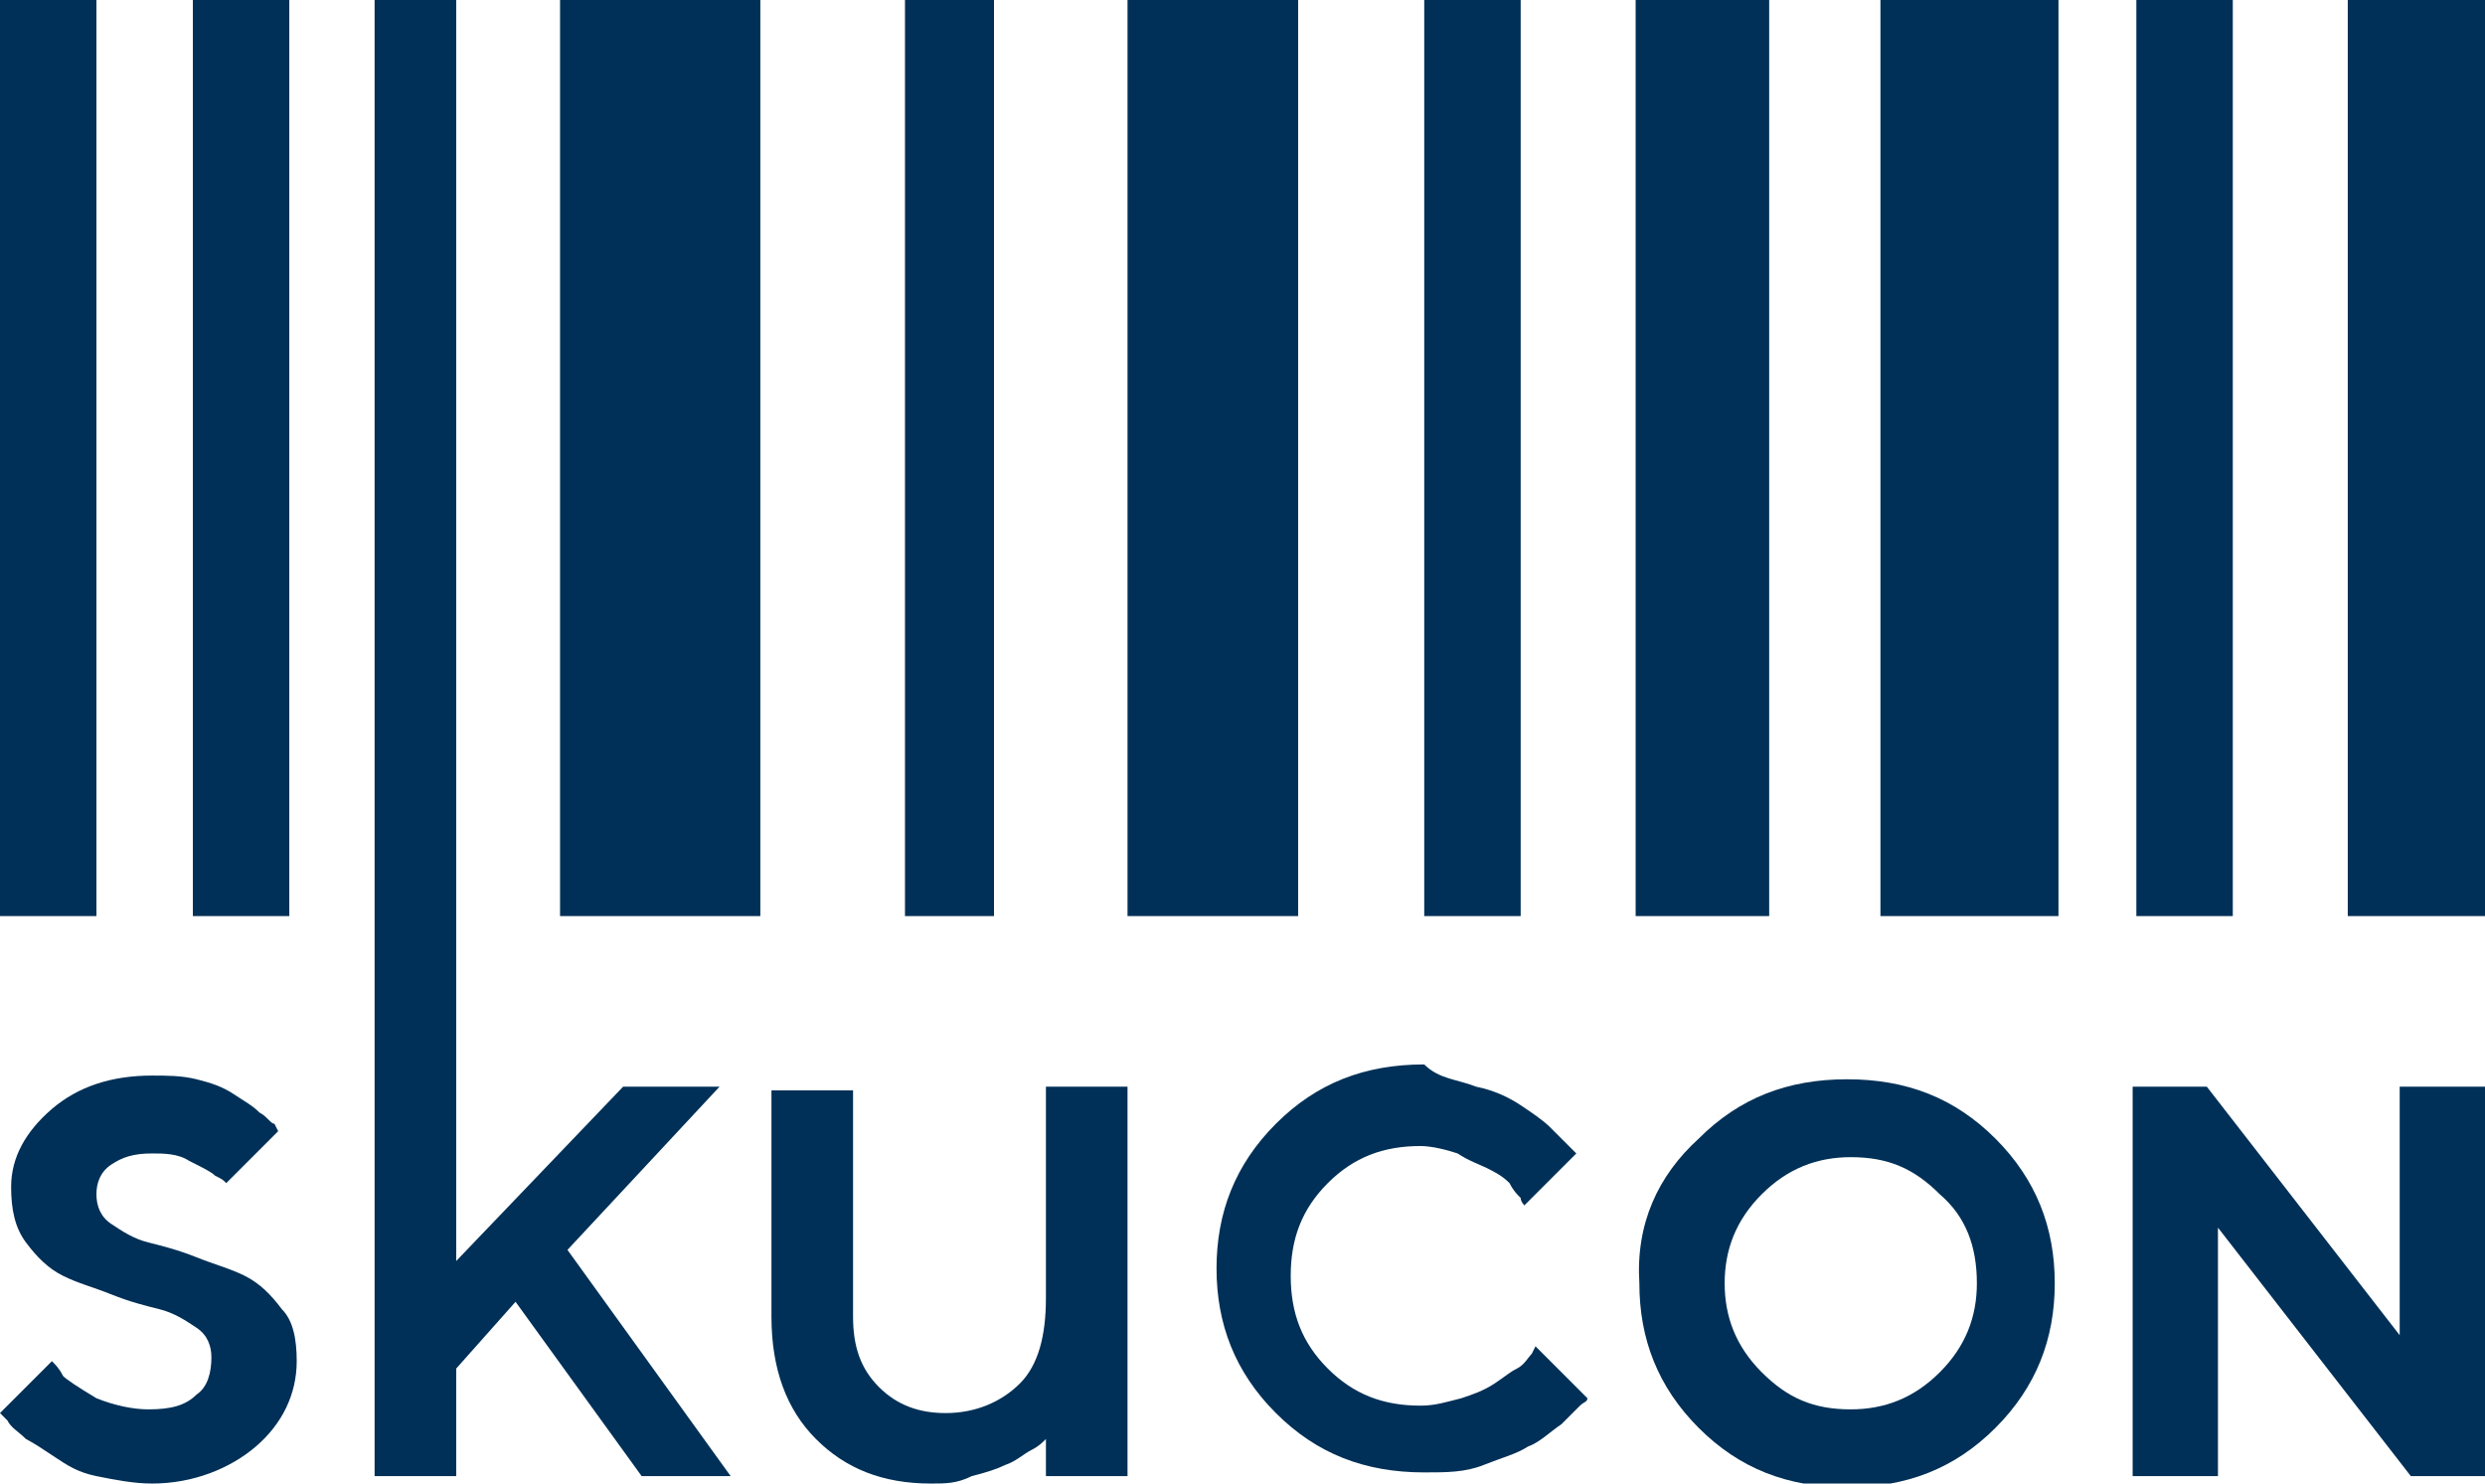 <?xml version="1.0" encoding="utf-8"?>
<!-- Generator: Adobe Illustrator 27.5.0, SVG Export Plug-In . SVG Version: 6.00 Build 0)  -->
<svg version="1.1" id="Layer_1" xmlns="http://www.w3.org/2000/svg" xmlns:xlink="http://www.w3.org/1999/xlink" x="0px" y="0px"
	 viewBox="0 0 67 40" style="enable-background:new 0 0 67 40;" xml:space="preserve">
<style type="text/css">
	.st0{fill:#003057;}
</style>
<g>
	<g>
		<g>
			<path class="st0" d="M39.8,29.3c0.5,0.1,0.9,0.3,1.2,0.5s0.6,0.4,0.8,0.6c0.2,0.2,0.4,0.4,0.5,0.5l0.2,0.2l-1.4,1.4
				c0,0-0.1-0.1-0.1-0.2c-0.1-0.1-0.2-0.2-0.3-0.4c-0.2-0.2-0.4-0.3-0.6-0.4s-0.5-0.2-0.8-0.4c-0.3-0.1-0.7-0.2-1-0.2
				c-1,0-1.8,0.3-2.5,1c-0.7,0.7-1,1.5-1,2.5c0,1,0.3,1.8,1,2.5c0.7,0.7,1.5,1,2.5,1c0.4,0,0.7-0.1,1.1-0.2c0.3-0.1,0.6-0.2,0.9-0.4
				s0.4-0.3,0.6-0.4s0.3-0.3,0.4-0.4l0.1-0.2l1.4,1.4c0,0.1-0.1,0.1-0.2,0.2s-0.3,0.3-0.5,0.5c-0.3,0.2-0.6,0.5-0.9,0.6
				c-0.3,0.2-0.7,0.3-1.2,0.5c-0.5,0.2-1,0.2-1.6,0.2c-1.6,0-2.9-0.5-4-1.6c-1.1-1.1-1.6-2.4-1.6-3.9c0-1.5,0.5-2.8,1.6-3.9
				c1.1-1.1,2.4-1.6,4-1.6C38.8,29.1,39.3,29.1,39.8,29.3z"/>
			<path class="st0" d="M45.8,30.7c1.1-1.1,2.4-1.6,4-1.6s2.9,0.5,4,1.6c1.1,1.1,1.6,2.4,1.6,3.9c0,1.5-0.5,2.8-1.6,3.9
				c-1.1,1.1-2.4,1.6-4,1.6s-2.9-0.5-4-1.6c-1.1-1.1-1.6-2.4-1.6-3.9C44.1,33,44.7,31.7,45.8,30.7z M47.5,37c0.7,0.7,1.4,1,2.4,1
				c0.9,0,1.7-0.3,2.4-1c0.7-0.7,1-1.5,1-2.4c0-1-0.3-1.8-1-2.4c-0.7-0.7-1.4-1-2.4-1c-0.9,0-1.7,0.3-2.4,1c-0.7,0.7-1,1.5-1,2.4
				C46.5,35.5,46.8,36.3,47.5,37z"/>
			<path class="st0" d="M67,29.3v10.5H65l-5.2-6.7v6.7h-2.3V29.3h2l5.2,6.7v-6.7H67z"/>
		</g>
		<g>
			<g>
				<path class="st0" d="M6.1,31.9c-0.1-0.1-0.1-0.1-0.3-0.2c-0.1-0.1-0.3-0.2-0.7-0.4c-0.3-0.2-0.7-0.2-1-0.2
					c-0.5,0-0.8,0.1-1.1,0.3s-0.4,0.5-0.4,0.8c0,0.3,0.1,0.6,0.4,0.8s0.6,0.4,1,0.5c0.4,0.1,0.8,0.2,1.3,0.4
					c0.5,0.2,0.9,0.3,1.3,0.5c0.4,0.2,0.7,0.5,1,0.9C7.9,35.6,8,36.1,8,36.7c0,0.9-0.4,1.7-1.1,2.3c-0.7,0.6-1.7,1-2.8,1
					c-0.5,0-1-0.1-1.5-0.2s-0.8-0.3-1.1-0.5c-0.3-0.2-0.6-0.4-0.8-0.5c-0.2-0.2-0.4-0.3-0.5-0.5L0,38.1l1.4-1.4
					c0.1,0.1,0.2,0.2,0.3,0.4c0.1,0.1,0.4,0.3,0.9,0.6C3.1,37.9,3.6,38,4,38c0.6,0,1-0.1,1.3-0.4c0.3-0.2,0.4-0.6,0.4-1
					c0-0.3-0.1-0.6-0.4-0.8c-0.3-0.2-0.6-0.4-1-0.5c-0.4-0.1-0.8-0.2-1.3-0.4c-0.5-0.2-0.9-0.3-1.3-0.5c-0.4-0.2-0.7-0.5-1-0.9
					c-0.3-0.4-0.4-0.9-0.4-1.5c0-0.8,0.4-1.5,1.1-2.1s1.6-0.9,2.7-0.9c0.4,0,0.8,0,1.2,0.1c0.4,0.1,0.7,0.2,1,0.4
					C6.6,29.7,6.8,29.8,7,30c0.2,0.1,0.3,0.3,0.4,0.3l0.1,0.2L6.1,31.9z"/>
				<path class="st0" d="M15.3,33.7l4.4,6.1h-2.4l-3.4-4.7l-1.6,1.8v2.9h-2.2V0h2.2v34l4.5-4.7h2.6L15.3,33.7z"/>
				<path class="st0" d="M28.3,38.7l-0.1,0.1c-0.1,0.1-0.2,0.2-0.4,0.3c-0.2,0.1-0.4,0.3-0.7,0.4c-0.2,0.1-0.5,0.2-0.9,0.3
					C25.8,40,25.5,40,25.1,40c-1.3,0-2.3-0.4-3.1-1.2c-0.8-0.8-1.2-1.9-1.2-3.3v-6.1H23v6.1c0,0.8,0.2,1.4,0.7,1.9
					c0.5,0.5,1.1,0.7,1.8,0.7c0.8,0,1.5-0.3,2-0.8c0.5-0.5,0.7-1.3,0.7-2.3v-5.7h2.2v10.5h-2.2V38.7z"/>
			</g>
		</g>
	</g>
	<g>
		<g>
			<rect x="24.4" y="0" class="st0" width="2.4" height="24.7"/>
			<rect x="30.4" y="0" class="st0" width="4.6" height="24.7"/>
			<rect x="44.1" y="0" class="st0" width="3.6" height="24.7"/>
			<rect x="63.3" y="0" class="st0" width="3.7" height="24.7"/>
			<rect x="15.1" y="0" class="st0" width="5.4" height="24.7"/>
			<rect x="38.4" y="0" class="st0" width="2.6" height="24.7"/>
			<rect x="50.7" y="0" class="st0" width="4.8" height="24.7"/>
			<rect x="0" y="0" class="st0" width="2.6" height="24.7"/>
			<rect x="57.6" y="0" class="st0" width="2.6" height="24.7"/>
			<rect x="5.2" y="0" class="st0" width="2.6" height="24.7"/>
		</g>
	</g>
</g>
</svg>
